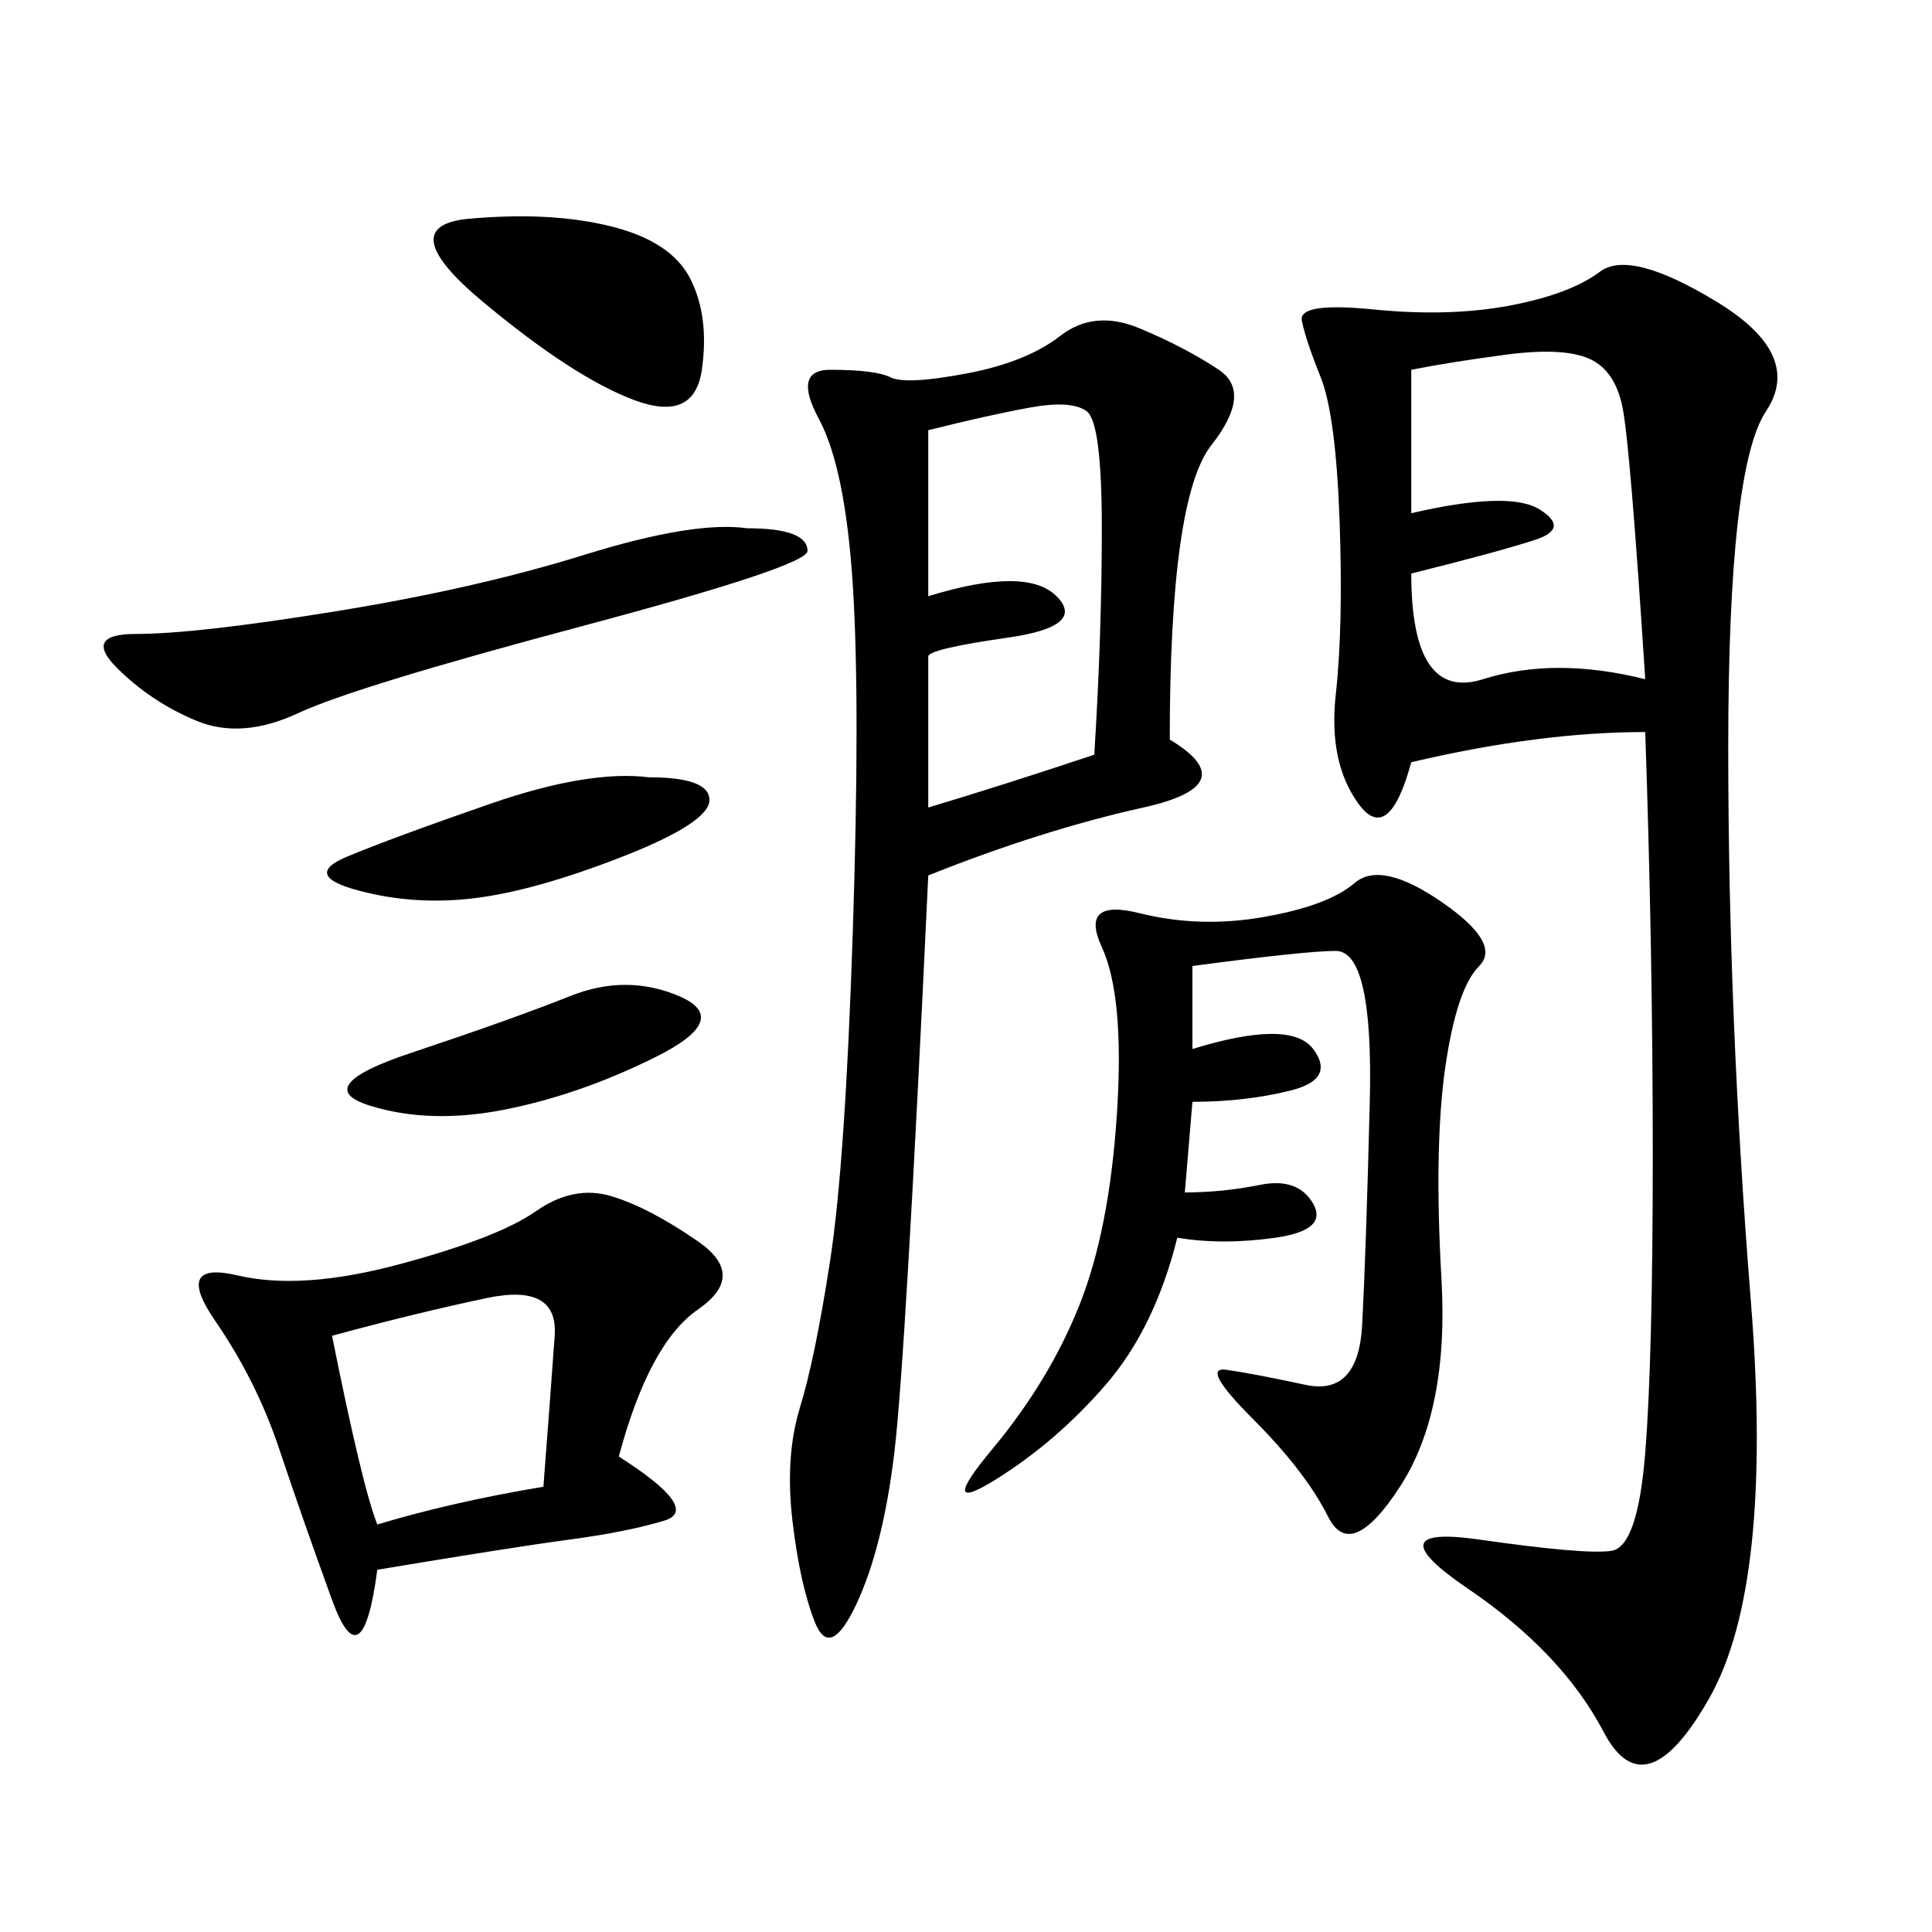 <svg xmlns="http://www.w3.org/2000/svg" xmlns:xlink="http://www.w3.org/1999/xlink" width="300" height="300"><path d="M255.47 113.67Q239.06 113.67 219.14 118.36L219.14 118.36Q215.63 131.25 210.94 124.80Q206.25 118.36 207.42 107.81Q208.59 97.27 208.01 80.86Q207.42 64.45 205.08 58.59Q202.73 52.73 202.15 49.80Q201.56 46.88 213.28 48.05Q225 49.22 234.38 47.46Q243.75 45.70 248.44 42.19Q253.13 38.67 266.60 46.88Q280.08 55.08 274.22 63.87Q268.36 72.66 268.36 116.02L268.36 116.02Q268.36 158.20 271.88 202.15Q275.39 246.09 265.43 263.67Q255.47 281.25 249.02 268.95Q242.58 256.64 227.93 246.68Q213.28 236.72 229.69 239.06Q246.09 241.41 250.20 240.82Q254.30 240.23 255.47 225.59Q256.64 210.94 256.64 179.30L256.64 179.30Q256.64 147.66 255.47 113.67L255.47 113.67ZM181.64 114.84Q193.36 121.88 177.54 125.39Q161.72 128.91 144.14 135.94L144.14 135.94Q140.63 210.94 138.87 225.59Q137.11 240.23 133.01 249.02Q128.91 257.81 126.56 251.95Q124.22 246.09 123.05 236.13Q121.88 226.17 124.22 218.55Q126.56 210.94 128.91 195.70Q131.25 180.47 132.42 144.73Q133.59 108.98 132.42 90.82Q131.25 72.66 127.15 65.04Q123.05 57.42 128.91 57.42L128.91 57.42Q135.94 57.42 138.28 58.59Q140.63 59.77 150 58.01Q159.38 56.25 164.65 52.15Q169.92 48.05 176.95 50.98Q183.98 53.91 189.26 57.42Q194.53 60.94 188.09 69.14Q181.64 77.34 181.64 114.84L181.64 114.84ZM58.59 243.75Q56.25 261.33 51.56 248.44Q46.88 235.55 43.36 225Q39.84 214.45 33.40 205.08Q26.95 195.70 36.91 198.05Q46.88 200.39 62.11 196.29Q77.34 192.19 83.20 188.09Q89.06 183.98 94.92 185.74Q100.78 187.50 108.40 192.77Q116.02 198.05 108.40 203.32Q100.78 208.59 96.09 226.17L96.09 226.17Q108.98 234.38 103.13 236.13Q97.27 237.89 88.48 239.06Q79.69 240.23 58.59 243.75L58.59 243.75ZM185.16 150L185.16 162.89Q200.39 158.20 203.91 162.89Q207.42 167.58 200.39 169.34Q193.36 171.09 185.16 171.09L185.16 171.09L183.98 185.16Q189.84 185.16 195.70 183.98Q201.56 182.81 203.91 186.91Q206.25 191.02 198.05 192.19Q189.84 193.36 182.81 192.19L182.81 192.19Q179.30 206.25 171.68 215.04Q164.06 223.83 154.69 229.69Q145.31 235.55 154.10 225Q162.89 214.45 167.58 202.73Q172.27 191.02 173.44 172.85Q174.61 154.69 171.09 147.07Q167.58 139.45 176.95 141.80Q186.33 144.14 196.29 142.38Q206.25 140.63 210.35 137.11Q214.45 133.59 223.83 140.04Q233.20 146.48 229.69 150Q226.17 153.52 224.41 165.82Q222.66 178.13 223.83 198.63Q225 219.14 217.38 230.86Q209.77 242.58 206.25 235.55Q202.73 228.52 194.53 220.31Q186.33 212.11 190.43 212.70Q194.53 213.28 202.73 215.04Q210.94 216.80 211.52 205.66Q212.11 194.53 212.70 171.09Q213.28 147.66 207.42 147.66L207.42 147.66Q202.73 147.66 185.16 150L185.16 150ZM219.14 57.42L219.14 79.69Q234.38 76.17 239.06 79.10Q243.75 82.03 238.48 83.79Q233.20 85.55 219.14 89.06L219.14 89.06Q219.14 108.98 230.27 105.47Q241.41 101.95 255.47 105.47L255.47 105.47Q253.13 69.14 251.95 63.28Q250.78 57.42 246.68 55.66Q242.58 53.91 233.79 55.08Q225 56.25 219.14 57.42L219.14 57.42ZM144.14 66.80L144.14 92.58Q159.38 87.89 164.06 92.58Q168.75 97.27 156.45 99.02Q144.14 100.78 144.14 101.95L144.14 101.95L144.14 125.39Q155.86 121.88 169.92 117.19L169.92 117.19Q171.09 98.44 171.09 82.03L171.09 82.03Q171.09 65.63 168.75 63.87Q166.41 62.11 159.96 63.28Q153.52 64.45 144.14 66.80L144.14 66.80ZM116.02 82.03Q125.39 82.03 125.39 85.55L125.39 85.55Q125.39 87.89 90.23 97.27Q55.08 106.64 46.29 110.74Q37.50 114.84 30.47 111.91Q23.44 108.98 18.16 103.71Q12.89 98.44 21.09 98.44L21.09 98.44Q30.47 98.44 52.15 94.92Q73.83 91.41 90.82 86.13Q107.81 80.86 116.02 82.03L116.02 82.03ZM51.56 207.42Q56.25 230.86 58.59 236.72L58.59 236.72Q70.31 233.20 84.38 230.86L84.38 230.86Q85.55 215.63 86.13 207.42Q86.72 199.22 75.59 201.56Q64.45 203.91 51.56 207.42L51.56 207.42ZM72.66 33.98Q85.55 32.81 94.92 35.16Q104.30 37.50 107.23 43.36Q110.16 49.22 108.98 57.42Q107.81 65.63 98.44 62.11Q89.06 58.59 75 46.88Q60.94 35.16 72.66 33.98L72.66 33.98ZM100.78 120.70Q110.16 120.70 110.16 124.22L110.16 124.22Q110.16 127.73 96.68 133.01Q83.20 138.28 73.83 139.45Q64.45 140.63 55.66 138.28Q46.88 135.94 53.91 133.01Q60.94 130.08 76.17 124.80Q91.41 119.53 100.78 120.70L100.78 120.70ZM105.47 154.69Q113.67 158.20 101.95 164.06Q90.23 169.92 78.52 172.27Q66.80 174.61 57.42 171.68Q48.05 168.75 63.87 163.48Q79.69 158.20 88.48 154.69Q97.27 151.17 105.47 154.69L105.47 154.69Z"/></svg>